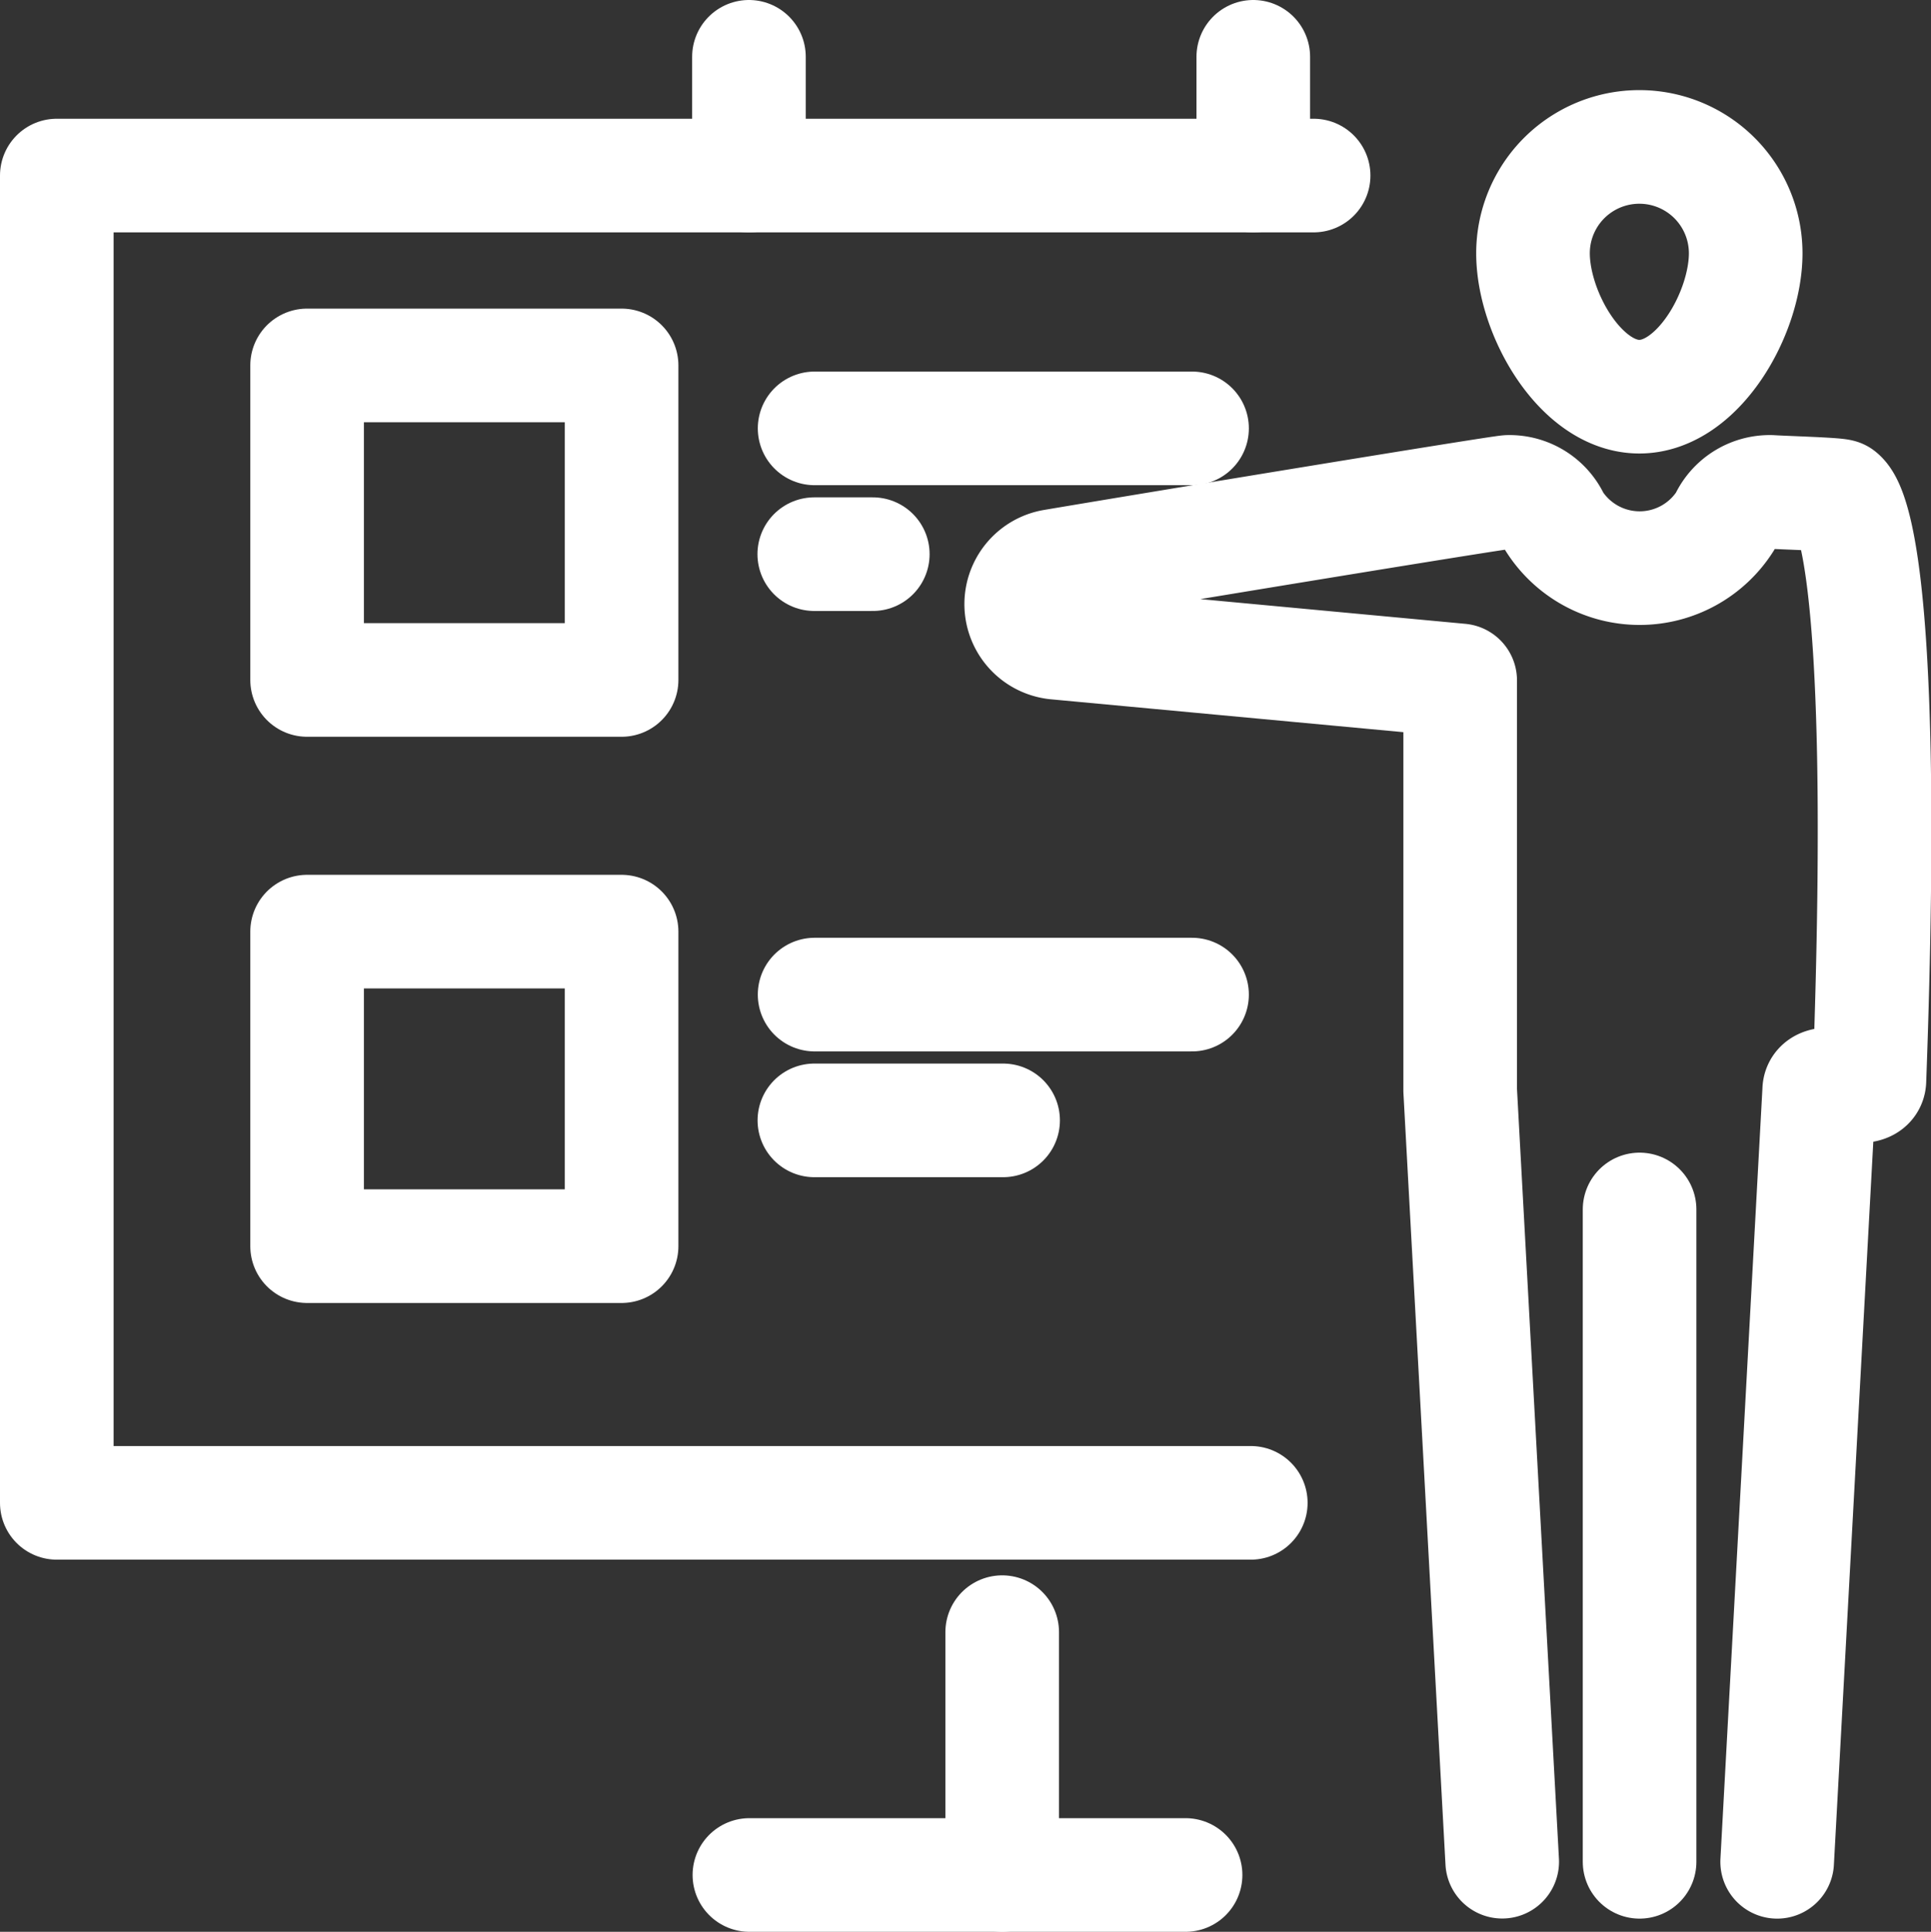 <svg xmlns="http://www.w3.org/2000/svg" width="16.996" height="17.001" viewBox="0 0 16.996 17.001"><rect x="0" y="0" width="16.996" height="17.001" fill="#333333" stroke="none"/><defs><style>.a{fill:none;stroke:#fff;stroke-linecap:round;stroke-linejoin:round;}</style></defs><g transform="translate(-1001.021 -462.095)"><line class="a" y1="5.741" transform="translate(1015.452 472.739)"/><path class="a" d="M1026.8,464.948c0,.527-.419,1.262-.936,1.262s-.936-.736-.936-1.262a.936.936,0,1,1,1.872,0Z" transform="translate(-10.414 -0.624)"/><path class="a" d="M1023.443,481.566l.37-6.788c0-.137.437.042.442-.089.176-4.8-.215-5.106-.26-5.144-.052-.015-.48-.027-.607-.035a.426.426,0,0,0-.4.254.893.893,0,0,1-1.511,0,.426.426,0,0,0-.4-.254c-.108.007-3.076.495-4.01.653a.341.341,0,0,0,.026.674l3.56.332v3.608l.37,6.788" transform="translate(-6.78 -3.086)"/><path class="a" d="M1012.03,476.164h-10.509V464.483h11.062" transform="translate(0 -0.843)"/><line class="a" y2="2.137" transform="translate(1009.842 476.459)"/><line class="a" x2="3.839" transform="translate(1007.617 478.596)"/><line class="a" y2="1.045" transform="translate(1007.613 462.595)"/><line class="a" y2="1.045" transform="translate(1012.052 462.595)"/><rect class="a" width="2.768" height="2.768" transform="translate(1003.724 465.311)"/><line class="a" x2="3.322" transform="translate(1008.191 465.865)"/><line class="a" x2="0.515" transform="translate(1008.188 466.972)"/><rect class="a" width="2.768" height="2.768" transform="translate(1003.724 470.294)"/><line class="a" x2="3.322" transform="translate(1008.191 470.848)"/><line class="a" x2="1.661" transform="translate(1008.189 471.955)"/></g></svg>